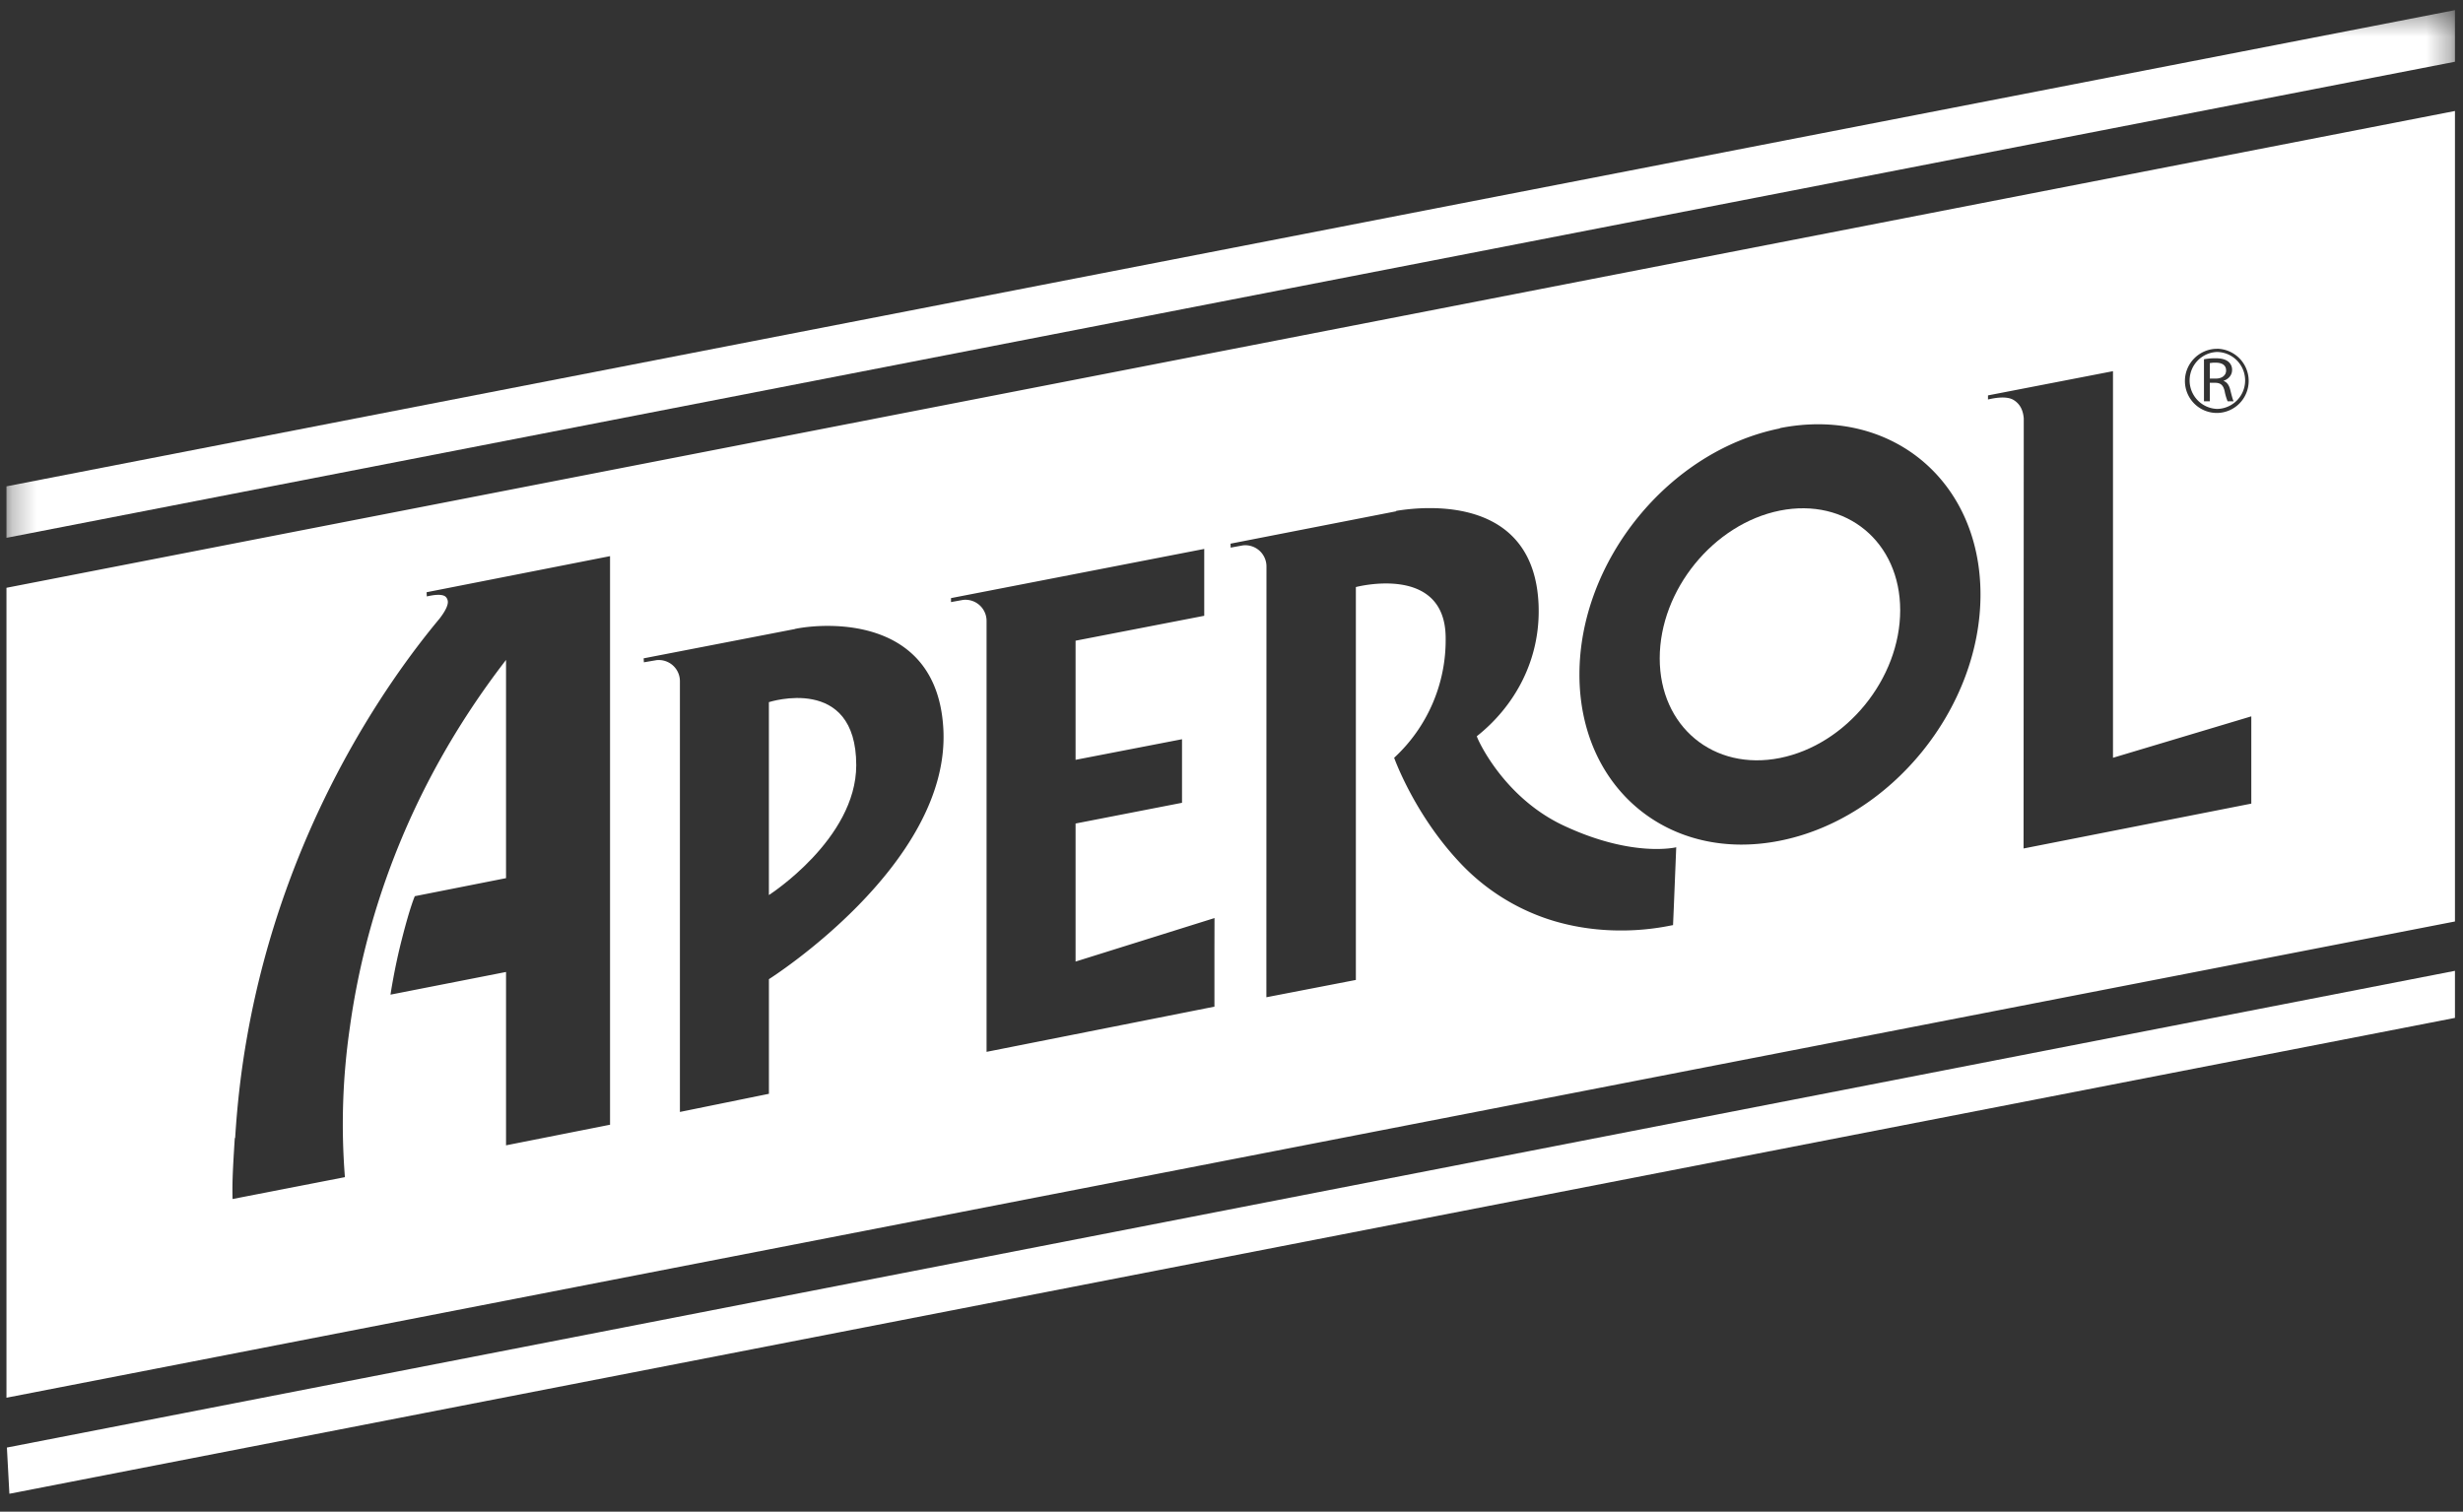 <svg width="101" height="62" viewBox="0 0 101 62" fill="none" xmlns="http://www.w3.org/2000/svg"><rect x="0" y="0" width="101" height="62" fill="#333333" stroke="none"/><path fill-rule="evenodd" clip-rule="evenodd" d="M90.379 14.735a2.54 2.54 0 0 1 .46-.041c.26 0 .427.046.544.145a.42.42 0 0 1 .148.332c0 .229-.158.381-.35.447v.006c.14.049.225.172.272.354.061.244.104.411.14.48h-.246a2.151 2.151 0 0 1-.122-.42c-.058-.24-.159-.332-.38-.338h-.227v.758h-.24v-1.723zm.518 2.037a1.168 1.168 0 1 0 .002-2.336 1.169 1.169 0 0 0 0 2.335" fill="#fff"/><path fill-rule="evenodd" clip-rule="evenodd" d="M91.287 15.197c0-.229-.175-.323-.43-.323-.08-.002-.16.004-.239.018v.636h.249c.257 0 .42-.14.42-.331zM.385 61.266L100.67 41.748v-1.93L.283 59.371l.102 1.894zM72.99 31.089c2.728-.546 4.931-3.256 4.931-6.061 0-2.798-2.203-4.628-4.931-4.087-2.722.546-4.93 3.257-4.93 6.061 0 2.799 2.208 4.63 4.93 4.087z" fill="#fff"/><path fill-rule="evenodd" clip-rule="evenodd" d="M9.643 46.673c.089-1.441.253-2.824.488-4.145 1.509-8.57 5.732-14.565 7.894-17.156.192-.251.302-.448.332-.604a.31.31 0 0 0-.08-.29c-.171-.156-.644-.044-.775-.016l-.009-.172 7.523-1.48v23.32l-4.265.845v-7.11l-4.738.93s.162-1.101.473-2.301c.332-1.309.524-1.737.524-1.737l3.741-.74v-8.95c-4.204 5.443-5.833 10.925-6.406 15.083a27.448 27.448 0 0 0-.201 6.13l-4.607.897c-.019-.68.015-1.296.091-2.502h.015v-.002zM32.61 25.792c1.295-.26 5.868-.537 6.077 4.173.238 5.523-7.156 10.195-7.156 10.195v4.702l-3.65.744V27.954a.867.867 0 0 0-.965-.878l-.512.088-.01-.163 6.205-1.202.01-.007zm16.772-3.28v2.744l-5.276 1.022v4.886l4.365-.845v2.607l-4.365.85v5.662l5.697-1.784-.003 1.28v2.353l-9.344 1.854v-17.66a.867.867 0 0 0-.966-.876l-.492.089v-.163l10.4-2.02h-.016zm7.875-1.559c1.423-.235 5.642-.517 5.834 3.825.1 2.322-1.02 4.222-2.53 5.417-.022.022 1.044 2.494 3.569 3.67 2.836 1.327 4.607.885 4.607.885l-.1 2.483-.031.713c0-.03-2.384.644-5.1-.24a8.71 8.71 0 0 1-3.69-2.378c-1.841-1.976-2.646-4.248-2.646-4.248a6.568 6.568 0 0 0 2.112-4.906c0-3.072-3.682-2.096-3.682-2.096v16.114l-3.67.71V38.75l.004-15.5a.87.87 0 0 0-.965-.882l-.503.092-.005-.162 6.782-1.326.015-.019h-.001zm15.727-3.393c4.546-.904 8.231 2.15 8.23 6.826 0 4.664-3.676 9.187-8.213 10.093-4.554.915-8.234-2.143-8.233-6.816 0-4.665 3.673-9.178 8.218-10.092v-.012l-.002.002zm13.663-2.342V31.08l5.672-1.699v3.579L82.98 34.8l.008-17.642c-.023-.272-.114-.563-.407-.747-.32-.208-.937-.054-1.06-.026v-.168l5.13-.994-.005-.005zm4.252-.915a1.32 1.32 0 0 1 .932 2.247 1.311 1.311 0 0 1-.926.387 1.31 1.31 0 0 1-1.308-1.313c0-.724.594-1.318 1.318-1.318l-.018-.003h.002zM.265 57.327L100.67 37.794V4.552L.265 24.108v33.22z" fill="#fff"/><path fill-rule="evenodd" clip-rule="evenodd" d="M35.112 31.388c0-3.751-3.582-2.59-3.582-2.59v7.912s3.577-2.29 3.582-5.322z" fill="#fff"/><mask id="a" maskUnits="userSpaceOnUse" x="0" y="0" width="101" height="62"><path d="M0 0h100.406v60.848H0V0z" transform="translate(.265 .418)" fill="#fff"/></mask><g mask="url(#a)"><path fill-rule="evenodd" clip-rule="evenodd" d="M.265 19.949v2.11L100.67 2.532V.415L.265 19.947v.002z" fill="#fff"/></g></svg>